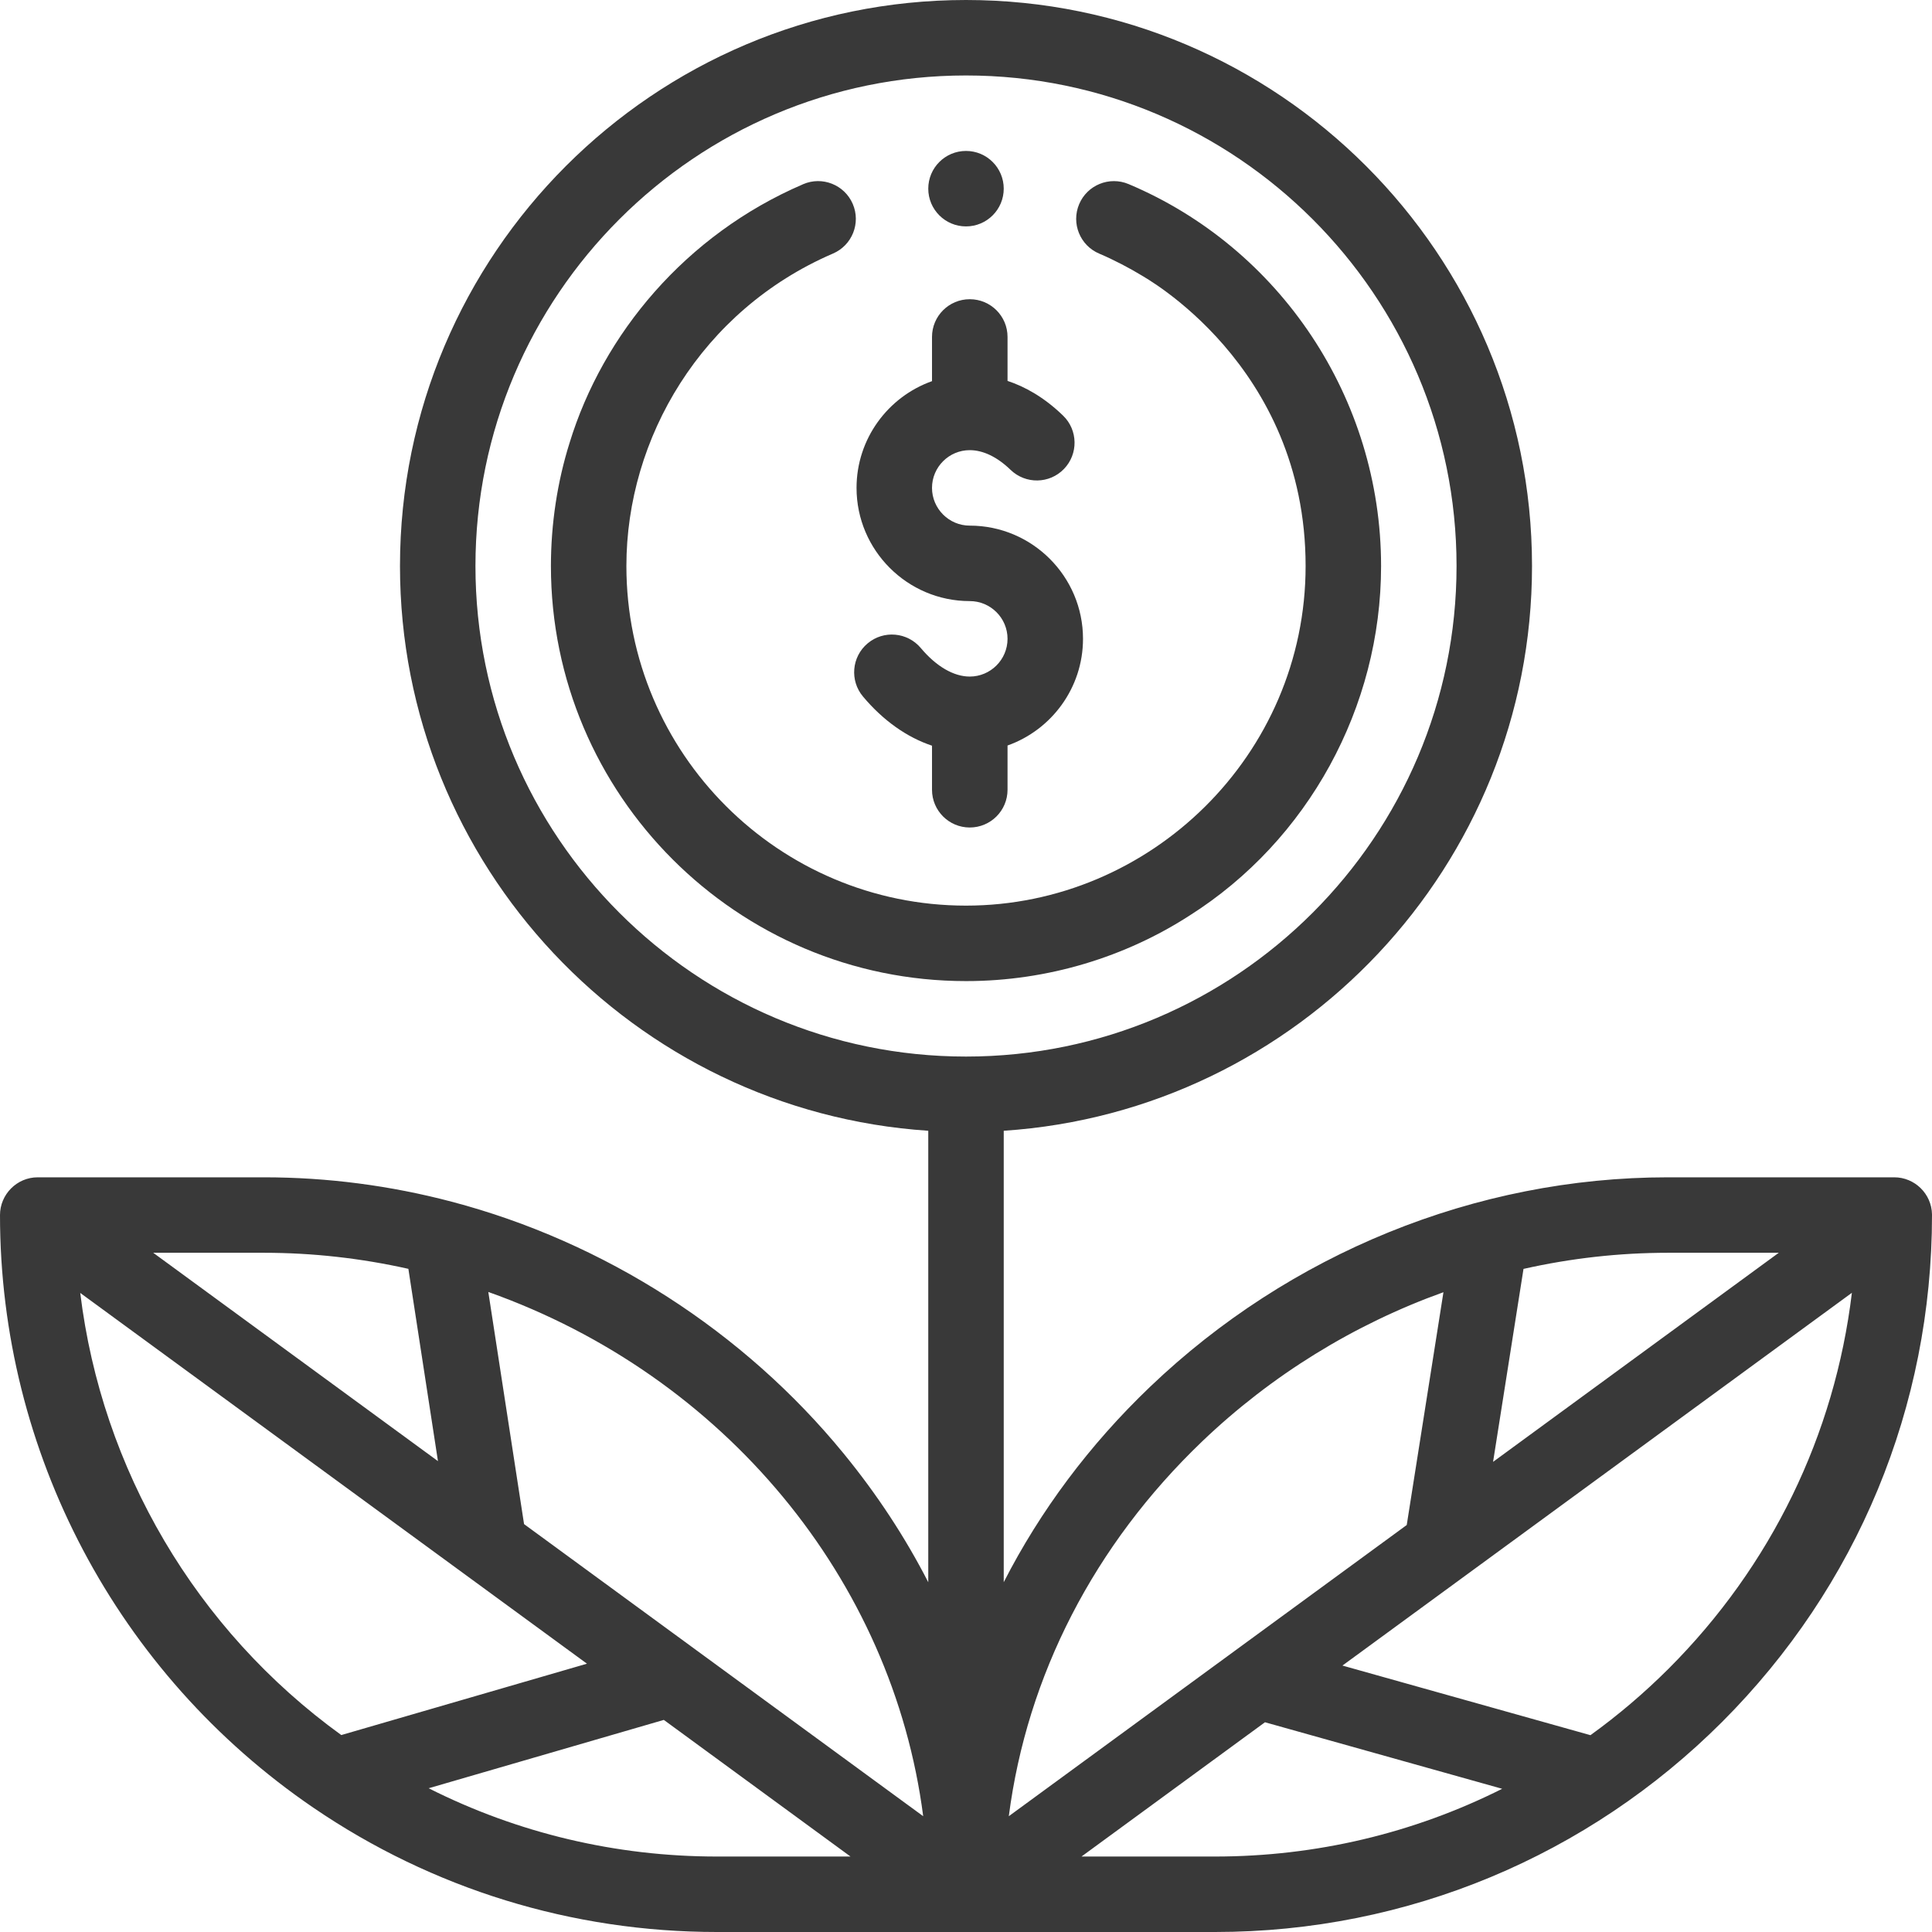<svg width="32" height="32" viewBox="0 0 32 32" fill="none" xmlns="http://www.w3.org/2000/svg">
<path d="M19.702 15.165L19.702 15.165C21.667 13.921 22.875 11.711 22.875 9.375C22.875 6.594 21.197 4.103 18.693 3.049C18.375 2.915 18.008 3.064 17.874 3.382C17.74 3.7 17.889 4.067 18.207 4.201C18.438 4.298 18.72 4.446 18.909 4.562C18.921 4.575 21.625 6.03 21.625 9.375C21.625 12.505 19.055 15 16 15C12.898 15 10.375 12.477 10.375 9.375C10.375 7.255 11.619 5.14 13.791 4.202L13.798 4.199C14.115 4.062 14.261 3.694 14.124 3.377C13.987 3.06 13.619 2.914 13.302 3.051L13.296 3.054C11.356 3.889 9.987 5.531 9.434 7.335H9.434C9.231 7.98 9.125 8.68 9.125 9.375C9.125 13.166 12.209 16.25 16 16.25C17.365 16.25 18.649 15.844 19.702 15.165Z" fill="#393939"/>
<path d="M16.062 9.956C16.407 9.956 16.688 10.236 16.688 10.581C16.688 10.925 16.407 11.206 16.062 11.206C15.796 11.206 15.507 11.038 15.251 10.733C15.029 10.469 14.634 10.434 14.37 10.657C14.106 10.879 14.072 11.273 14.294 11.537C14.628 11.935 15.021 12.212 15.437 12.351V13.081C15.437 13.426 15.717 13.706 16.062 13.706C16.408 13.706 16.688 13.426 16.688 13.081V12.348C17.415 12.09 17.938 11.395 17.938 10.581C17.938 9.547 17.096 8.706 16.062 8.706C15.718 8.706 15.437 8.425 15.437 8.081C15.437 7.736 15.718 7.456 16.062 7.456C16.284 7.456 16.518 7.569 16.738 7.782C16.987 8.022 17.382 8.016 17.622 7.768C17.862 7.52 17.856 7.124 17.608 6.884C17.291 6.577 16.973 6.403 16.688 6.309V5.581C16.688 5.235 16.408 4.956 16.062 4.956C15.717 4.956 15.437 5.235 15.437 5.581V6.313C14.71 6.571 14.187 7.266 14.187 8.081C14.187 9.114 15.029 9.956 16.062 9.956Z" fill="#393939"/>
<path d="M31.375 19.5H27.625C24.432 19.5 21.351 20.77 19.051 22.968C18.043 23.931 17.229 25.025 16.625 26.206V18.729C21.504 18.406 25.375 14.334 25.375 9.375C25.375 4.206 21.169 0 16 0C10.831 0 6.625 4.206 6.625 9.375C6.625 14.334 10.496 18.406 15.375 18.729V26.207C14.993 25.462 14.525 24.749 13.975 24.077C12.319 22.052 10.012 20.57 7.481 19.904C6.465 19.636 5.42 19.5 4.375 19.5H0.625C0.277 19.5 0 19.786 0 20.125C0 24.052 1.939 27.721 5.187 29.939C7.162 31.287 9.475 32 11.875 32C12.826 32 19.18 32 20.125 32C23.32 32 26.307 30.734 28.522 28.522C30.765 26.278 32 23.296 32 20.125C32 20.122 32 20.118 32 20.115C31.994 19.771 31.711 19.5 31.375 19.5ZM29.462 20.75L24.73 24.213L25.234 21.017C26.02 20.84 26.822 20.75 27.625 20.75H29.462ZM19.914 23.872C21.06 22.777 22.426 21.935 23.908 21.403L23.3 25.259L16.709 30.082C17.01 27.755 18.122 25.586 19.914 23.872ZM7.875 9.375C7.875 4.895 11.52 1.25 16 1.25C20.48 1.25 24.125 4.895 24.125 9.375C24.125 13.855 20.48 17.5 16 17.5C11.52 17.5 7.875 13.855 7.875 9.375ZM15.291 30.082L8.68 25.244L8.088 21.399C11.999 22.788 14.784 26.162 15.291 30.082ZM6.764 21.016L7.254 24.201L2.538 20.75H4.375C5.177 20.75 5.979 20.84 6.764 21.016ZM1.329 21.415C2.254 22.091 8.436 26.615 9.722 27.556L5.653 28.738C3.242 26.994 1.685 24.335 1.329 21.415ZM7.1 29.619L10.995 28.487L14.087 30.75H11.875C10.2 30.75 8.573 30.362 7.1 29.619ZM17.913 30.75L20.952 28.526L24.881 29.628C23.413 30.365 21.793 30.75 20.125 30.75H17.913ZM27.638 27.638C27.236 28.039 26.802 28.409 26.343 28.74L22.235 27.587C23.441 26.705 29.893 21.984 30.673 21.413C30.39 23.763 29.338 25.938 27.638 27.638Z" fill="#393939"/>
<path d="M16 3.75C16.345 3.75 16.625 3.47 16.625 3.125C16.625 2.78 16.345 2.5 16 2.5C15.655 2.5 15.375 2.78 15.375 3.125C15.375 3.47 15.655 3.75 16 3.75Z" fill="#393939"/>
</svg>
